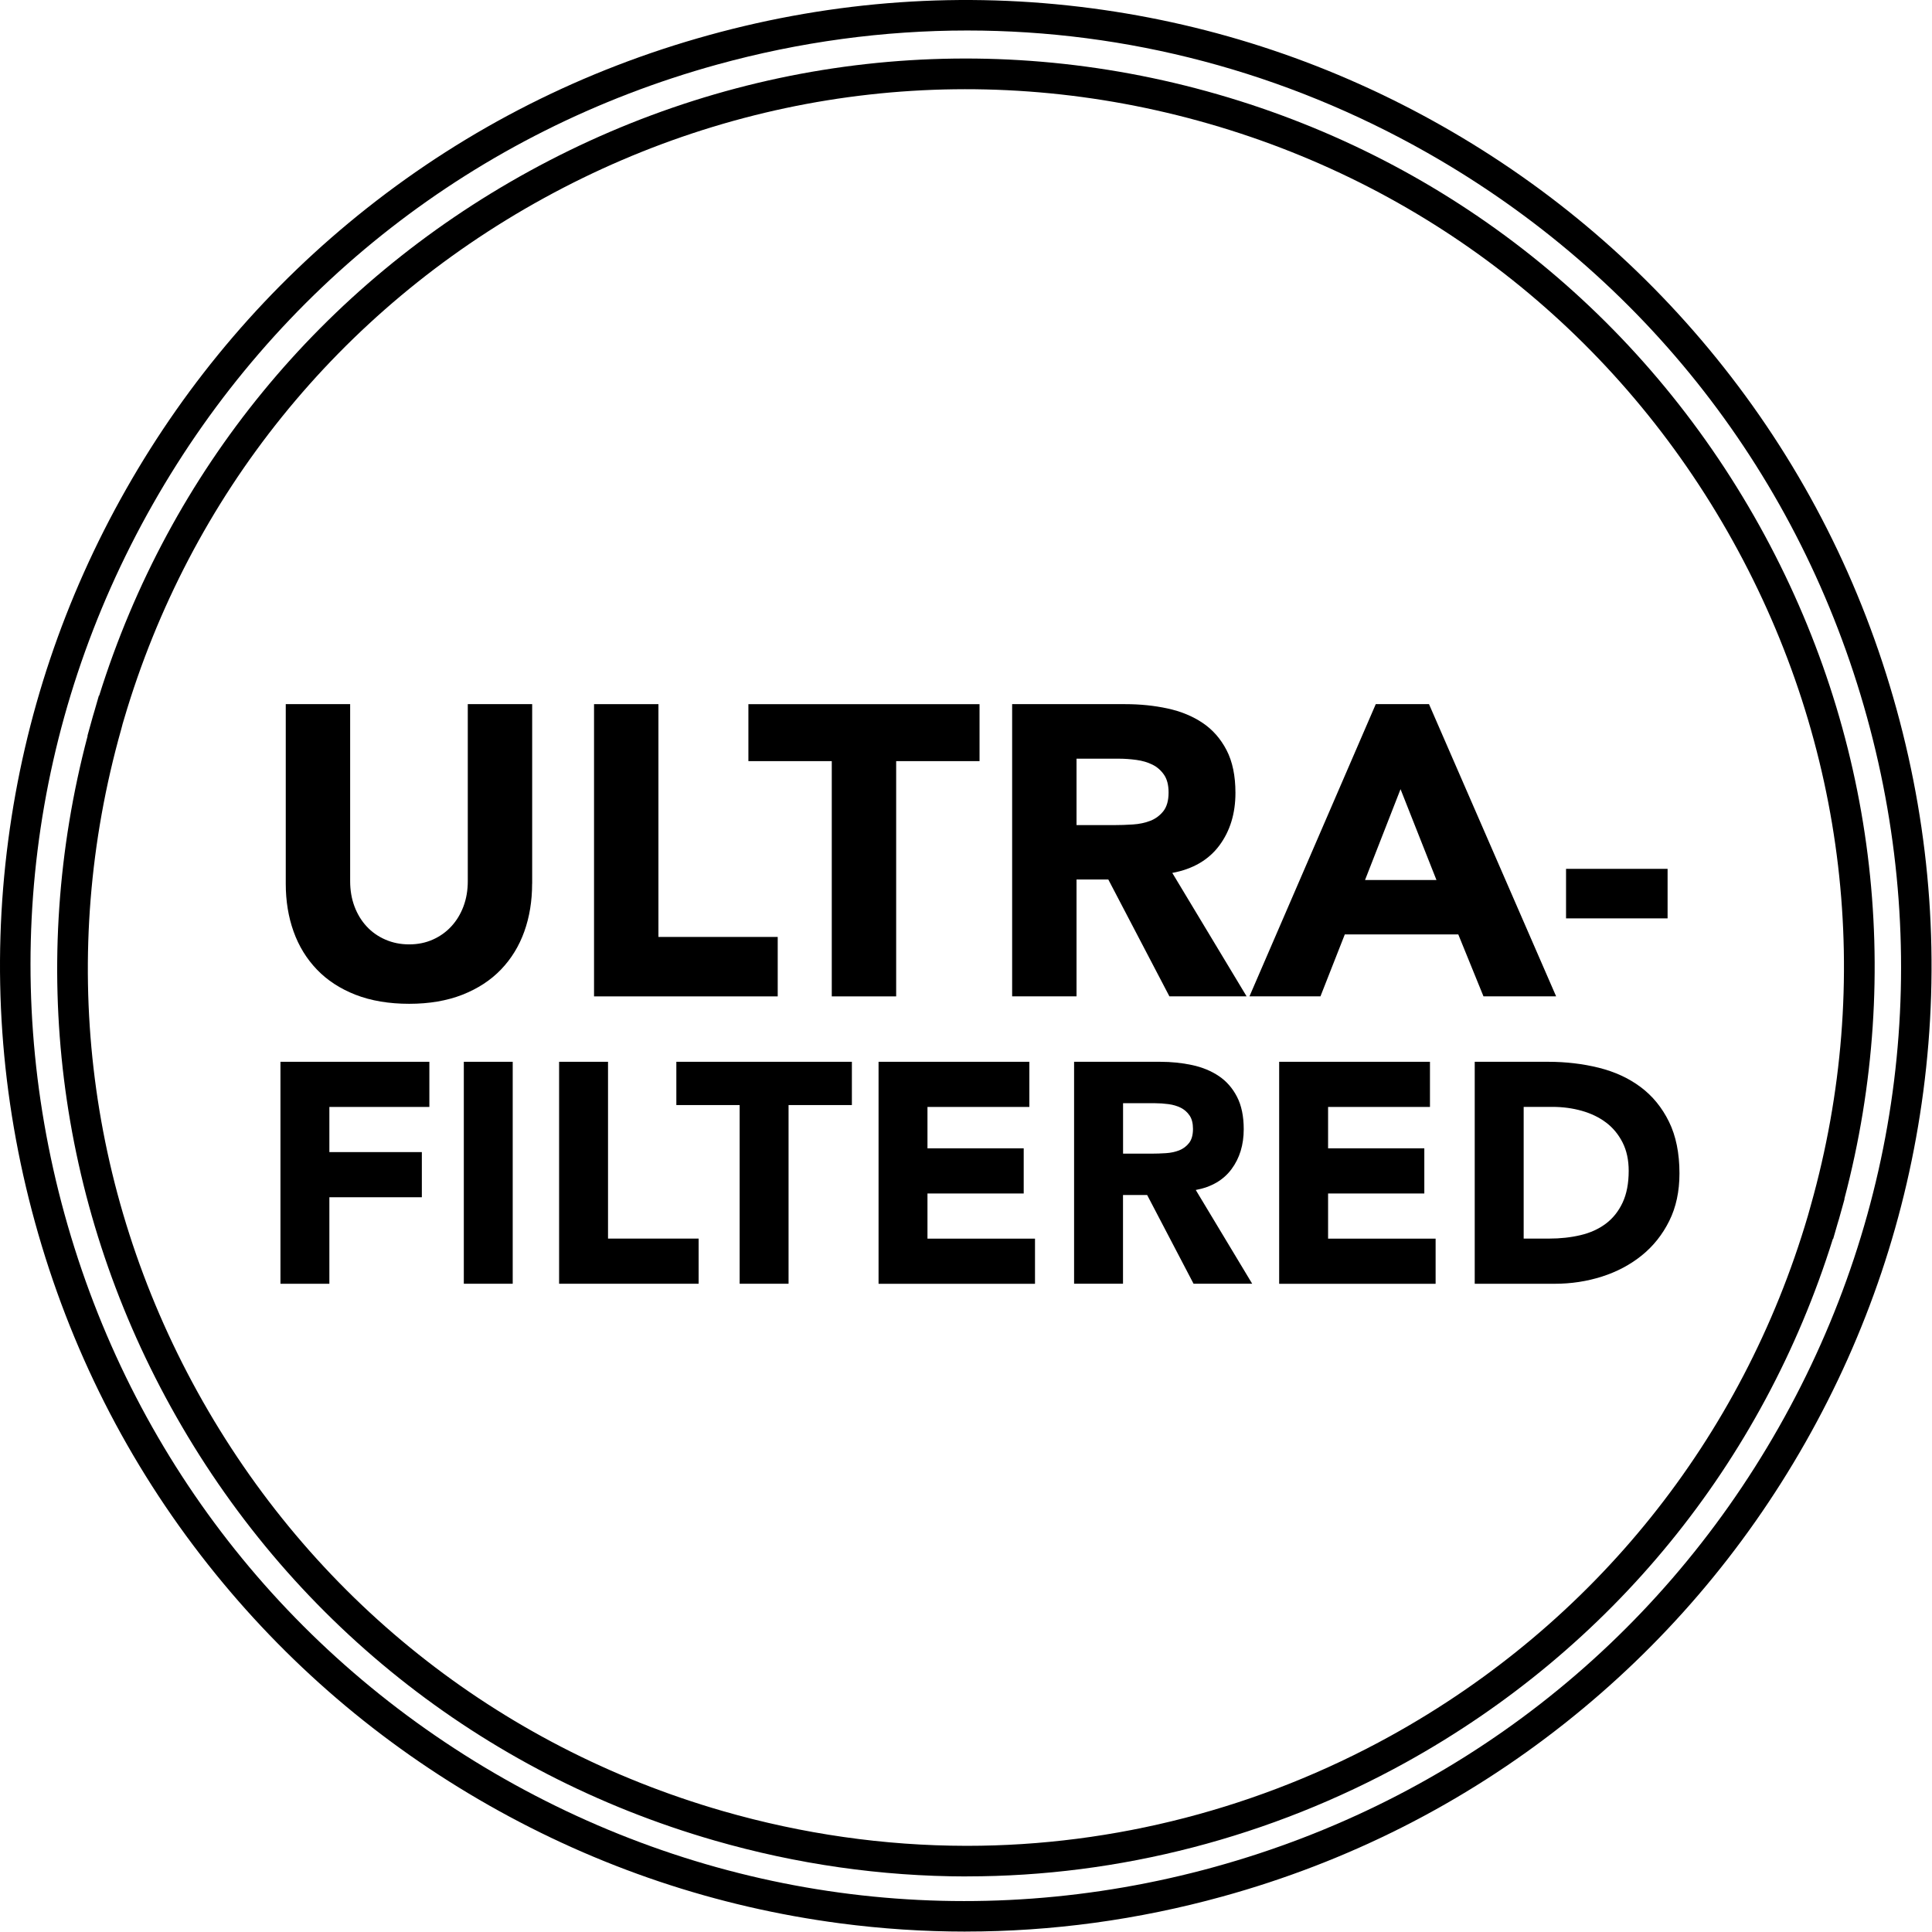 <svg xmlns="http://www.w3.org/2000/svg" fill="none" viewBox="0 0 688 688" height="688" width="688">
<path fill="black" d="M344.451 668.212C344.291 668.212 344.141 668.212 343.981 668.212C313.861 668.172 283.711 663.862 254.381 655.402C171.341 631.462 102.601 576.622 60.811 500.982C20.261 427.582 9.821 342.942 31.211 262.042L31.141 262.022L33.141 254.832C33.201 254.612 33.271 254.402 33.341 254.182L33.691 252.992L35.211 247.722L35.311 247.752C60.341 167.732 114.541 101.542 188.441 60.982C263.971 19.522 351.041 9.792 433.621 33.592C516.191 57.392 584.721 111.982 626.591 187.282C667.551 260.962 678.211 345.862 656.791 426.942L656.861 426.962L654.861 434.152C654.801 434.372 654.731 434.592 654.651 434.812L654.301 435.992L652.801 441.202L652.701 441.172C627.741 521.062 573.841 587.162 500.441 627.712C452.491 654.202 398.561 668.192 344.441 668.192L344.451 668.212ZM43.601 258.052L43.141 259.782C20.671 339.482 30.341 423.272 70.361 495.722C110.741 568.812 177.161 621.802 257.401 644.932C285.751 653.102 314.891 657.272 343.991 657.312C344.141 657.312 344.291 657.312 344.441 657.312C396.721 657.312 448.821 643.792 495.161 618.192C567.611 578.162 620.401 512.382 643.801 432.952L644.841 429.242C667.351 349.382 657.471 265.332 617.041 192.602C576.591 119.842 510.361 67.092 430.581 44.092C350.791 21.092 266.651 30.492 193.671 70.562C120.721 110.612 67.631 176.492 44.171 256.082L43.581 258.072L43.601 258.052Z"></path>
<path fill="black" d="M343.861 687.851C328.961 687.851 314.041 686.871 299.141 684.911C255.071 679.101 213.031 664.981 174.201 642.941C135.371 620.901 101.691 592.041 74.111 557.181C45.551 521.081 24.821 480.091 12.481 435.351C0.141 390.601 -3.069 344.781 2.941 299.151C8.751 255.081 22.871 213.041 44.911 174.211C66.951 135.381 95.811 101.701 130.671 74.121C166.771 45.561 207.761 24.831 252.501 12.491C297.241 0.141 343.071 -3.069 388.701 2.941C432.771 8.751 474.811 22.871 513.641 44.911C552.471 66.951 586.151 95.811 613.731 130.671C642.291 166.771 663.021 207.761 675.361 252.501C687.701 297.241 690.911 343.071 684.901 388.701C679.091 432.771 664.971 474.811 642.931 513.641C620.891 552.471 592.031 586.151 557.171 613.731C521.071 642.291 480.081 663.021 435.341 675.361C405.211 683.671 374.581 687.841 343.861 687.841V687.851ZM344.441 10.861C314.721 10.861 284.821 14.881 255.401 22.991C169.681 46.641 98.291 102.251 54.401 179.591C10.501 256.921 -0.649 346.721 23.001 432.451C46.651 518.171 102.261 589.561 179.591 633.451C256.921 677.351 346.721 688.501 432.451 664.851C518.171 641.201 589.561 585.591 633.451 508.261C677.351 430.931 688.501 341.131 664.851 255.401C641.201 169.681 585.591 98.291 508.261 54.401C457.471 25.571 401.301 10.861 344.441 10.861Z"></path>
<path fill="black" d="M189.491 314.692C189.491 320.862 188.561 326.552 186.701 331.742C184.841 336.932 182.071 341.442 178.401 345.262C174.731 349.082 170.141 352.072 164.661 354.232C159.171 356.382 152.851 357.462 145.701 357.462C138.551 357.462 132.081 356.382 126.591 354.232C121.101 352.082 116.521 349.092 112.851 345.262C109.181 341.442 106.411 336.932 104.551 331.742C102.691 326.552 101.761 320.862 101.761 314.692V250.752H124.691V313.812C124.691 317.042 125.201 320.032 126.231 322.782C127.261 325.522 128.701 327.902 130.571 329.912C132.431 331.922 134.661 333.492 137.261 334.612C139.851 335.742 142.671 336.302 145.711 336.302C148.751 336.302 151.541 335.742 154.091 334.612C156.641 333.482 158.841 331.922 160.701 329.912C162.561 327.902 164.011 325.532 165.041 322.782C166.071 320.042 166.581 317.052 166.581 313.812V250.752H189.511V314.692H189.491Z"></path>
<path fill="black" d="M211.541 250.752H234.471V333.652H276.951V354.822H211.541V250.762V250.752Z"></path>
<path fill="black" d="M296.201 271.042H266.511V250.762H348.821V271.042H319.131V354.822H296.201V271.042Z"></path>
<path fill="black" d="M360.431 250.752H400.701C405.991 250.752 411.011 251.262 415.771 252.292C420.521 253.322 424.691 255.032 428.261 257.432C431.841 259.832 434.681 263.072 436.791 267.132C438.901 271.202 439.951 276.272 439.951 282.342C439.951 289.692 438.041 295.942 434.221 301.082C430.401 306.222 424.811 309.482 417.461 310.852L443.921 354.802H416.431L394.681 313.202H383.361V354.802H360.431V250.742V250.752ZM383.361 293.822H396.881C398.941 293.822 401.121 293.752 403.421 293.602C405.721 293.452 407.801 293.012 409.671 292.282C411.531 291.542 413.071 290.392 414.301 288.832C415.521 287.262 416.141 285.062 416.141 282.222C416.141 279.572 415.601 277.472 414.521 275.902C413.441 274.332 412.071 273.132 410.401 272.302C408.731 271.472 406.821 270.902 404.671 270.612C402.511 270.322 400.411 270.172 398.351 270.172H383.361V293.832V293.822Z"></path>
<path fill="black" d="M489.921 250.752H508.881L554.151 354.812H528.281L519.311 332.762H478.891L470.221 354.812H444.941L489.921 250.752ZM498.741 281.032L486.101 313.372H511.531L498.741 281.032Z"></path>
<path fill="black" d="M593.841 327.042H557.681V309.402H593.841V327.042Z"></path>
<path fill="black" d="M99.871 378.111H152.901V394.191H117.291V410.271H150.221V426.351H117.291V457.161H99.871V378.121V378.111Z"></path>
<path fill="black" d="M165.171 378.111H182.581V457.151H165.171V378.111Z"></path>
<path fill="black" d="M199.102 378.111H216.522V441.071H248.782V457.151H199.102V378.111Z"></path>
<path fill="black" d="M263.402 393.521H240.852V378.111H303.362V393.521H280.812V457.151H263.392V393.521H263.402Z"></path>
<path fill="black" d="M312.861 378.111H366.561V394.191H330.281V408.931H364.551V425.011H330.281V441.091H368.571V457.171H312.861V378.131V378.111Z"></path>
<path fill="black" d="M382.511 378.112H413.101C417.121 378.112 420.931 378.502 424.541 379.282C428.151 380.062 431.311 381.362 434.031 383.192C436.751 385.012 438.901 387.472 440.501 390.562C442.101 393.652 442.901 397.502 442.901 402.112C442.901 407.692 441.451 412.442 438.551 416.342C435.651 420.242 431.411 422.722 425.821 423.762L445.911 457.142H425.031L408.511 425.552H399.911V457.142H382.491V378.102L382.511 378.112ZM399.931 410.822H410.201C411.761 410.822 413.421 410.762 415.171 410.652C416.921 410.542 418.501 410.202 419.911 409.652C421.321 409.092 422.491 408.222 423.431 407.032C424.361 405.842 424.831 404.172 424.831 402.012C424.831 400.002 424.421 398.402 423.601 397.212C422.781 396.022 421.741 395.112 420.471 394.472C419.201 393.842 417.751 393.412 416.121 393.192C414.481 392.972 412.881 392.862 411.321 392.862H399.931V410.832V410.822Z"></path>
<path fill="black" d="M455.521 378.111H509.221V394.191H472.941V408.931H507.211V425.011H472.941V441.091H511.232V457.171H455.521V378.131V378.111Z"></path>
<path fill="black" d="M525.181 378.111H551.301C557.631 378.111 563.641 378.821 569.331 380.231C575.021 381.651 579.991 383.931 584.231 387.101C588.471 390.261 591.841 394.381 594.331 399.441C596.821 404.501 598.071 410.641 598.071 417.861C598.071 424.261 596.861 429.901 594.441 434.771C592.021 439.651 588.761 443.741 584.671 447.051C580.581 450.361 575.851 452.871 570.491 454.591C565.131 456.301 559.511 457.161 553.631 457.161H525.161V378.121L525.181 378.111ZM542.591 441.071H551.631C555.651 441.071 559.391 440.661 562.851 439.841C566.311 439.021 569.311 437.661 571.841 435.761C574.371 433.861 576.361 431.371 577.811 428.281C579.261 425.191 579.991 421.411 579.991 416.951C579.991 413.081 579.261 409.711 577.811 406.851C576.361 403.991 574.411 401.621 571.951 399.761C569.491 397.901 566.611 396.511 563.301 395.571C559.991 394.641 556.511 394.171 552.861 394.171H542.591V441.061V441.071Z"></path>
</svg>
